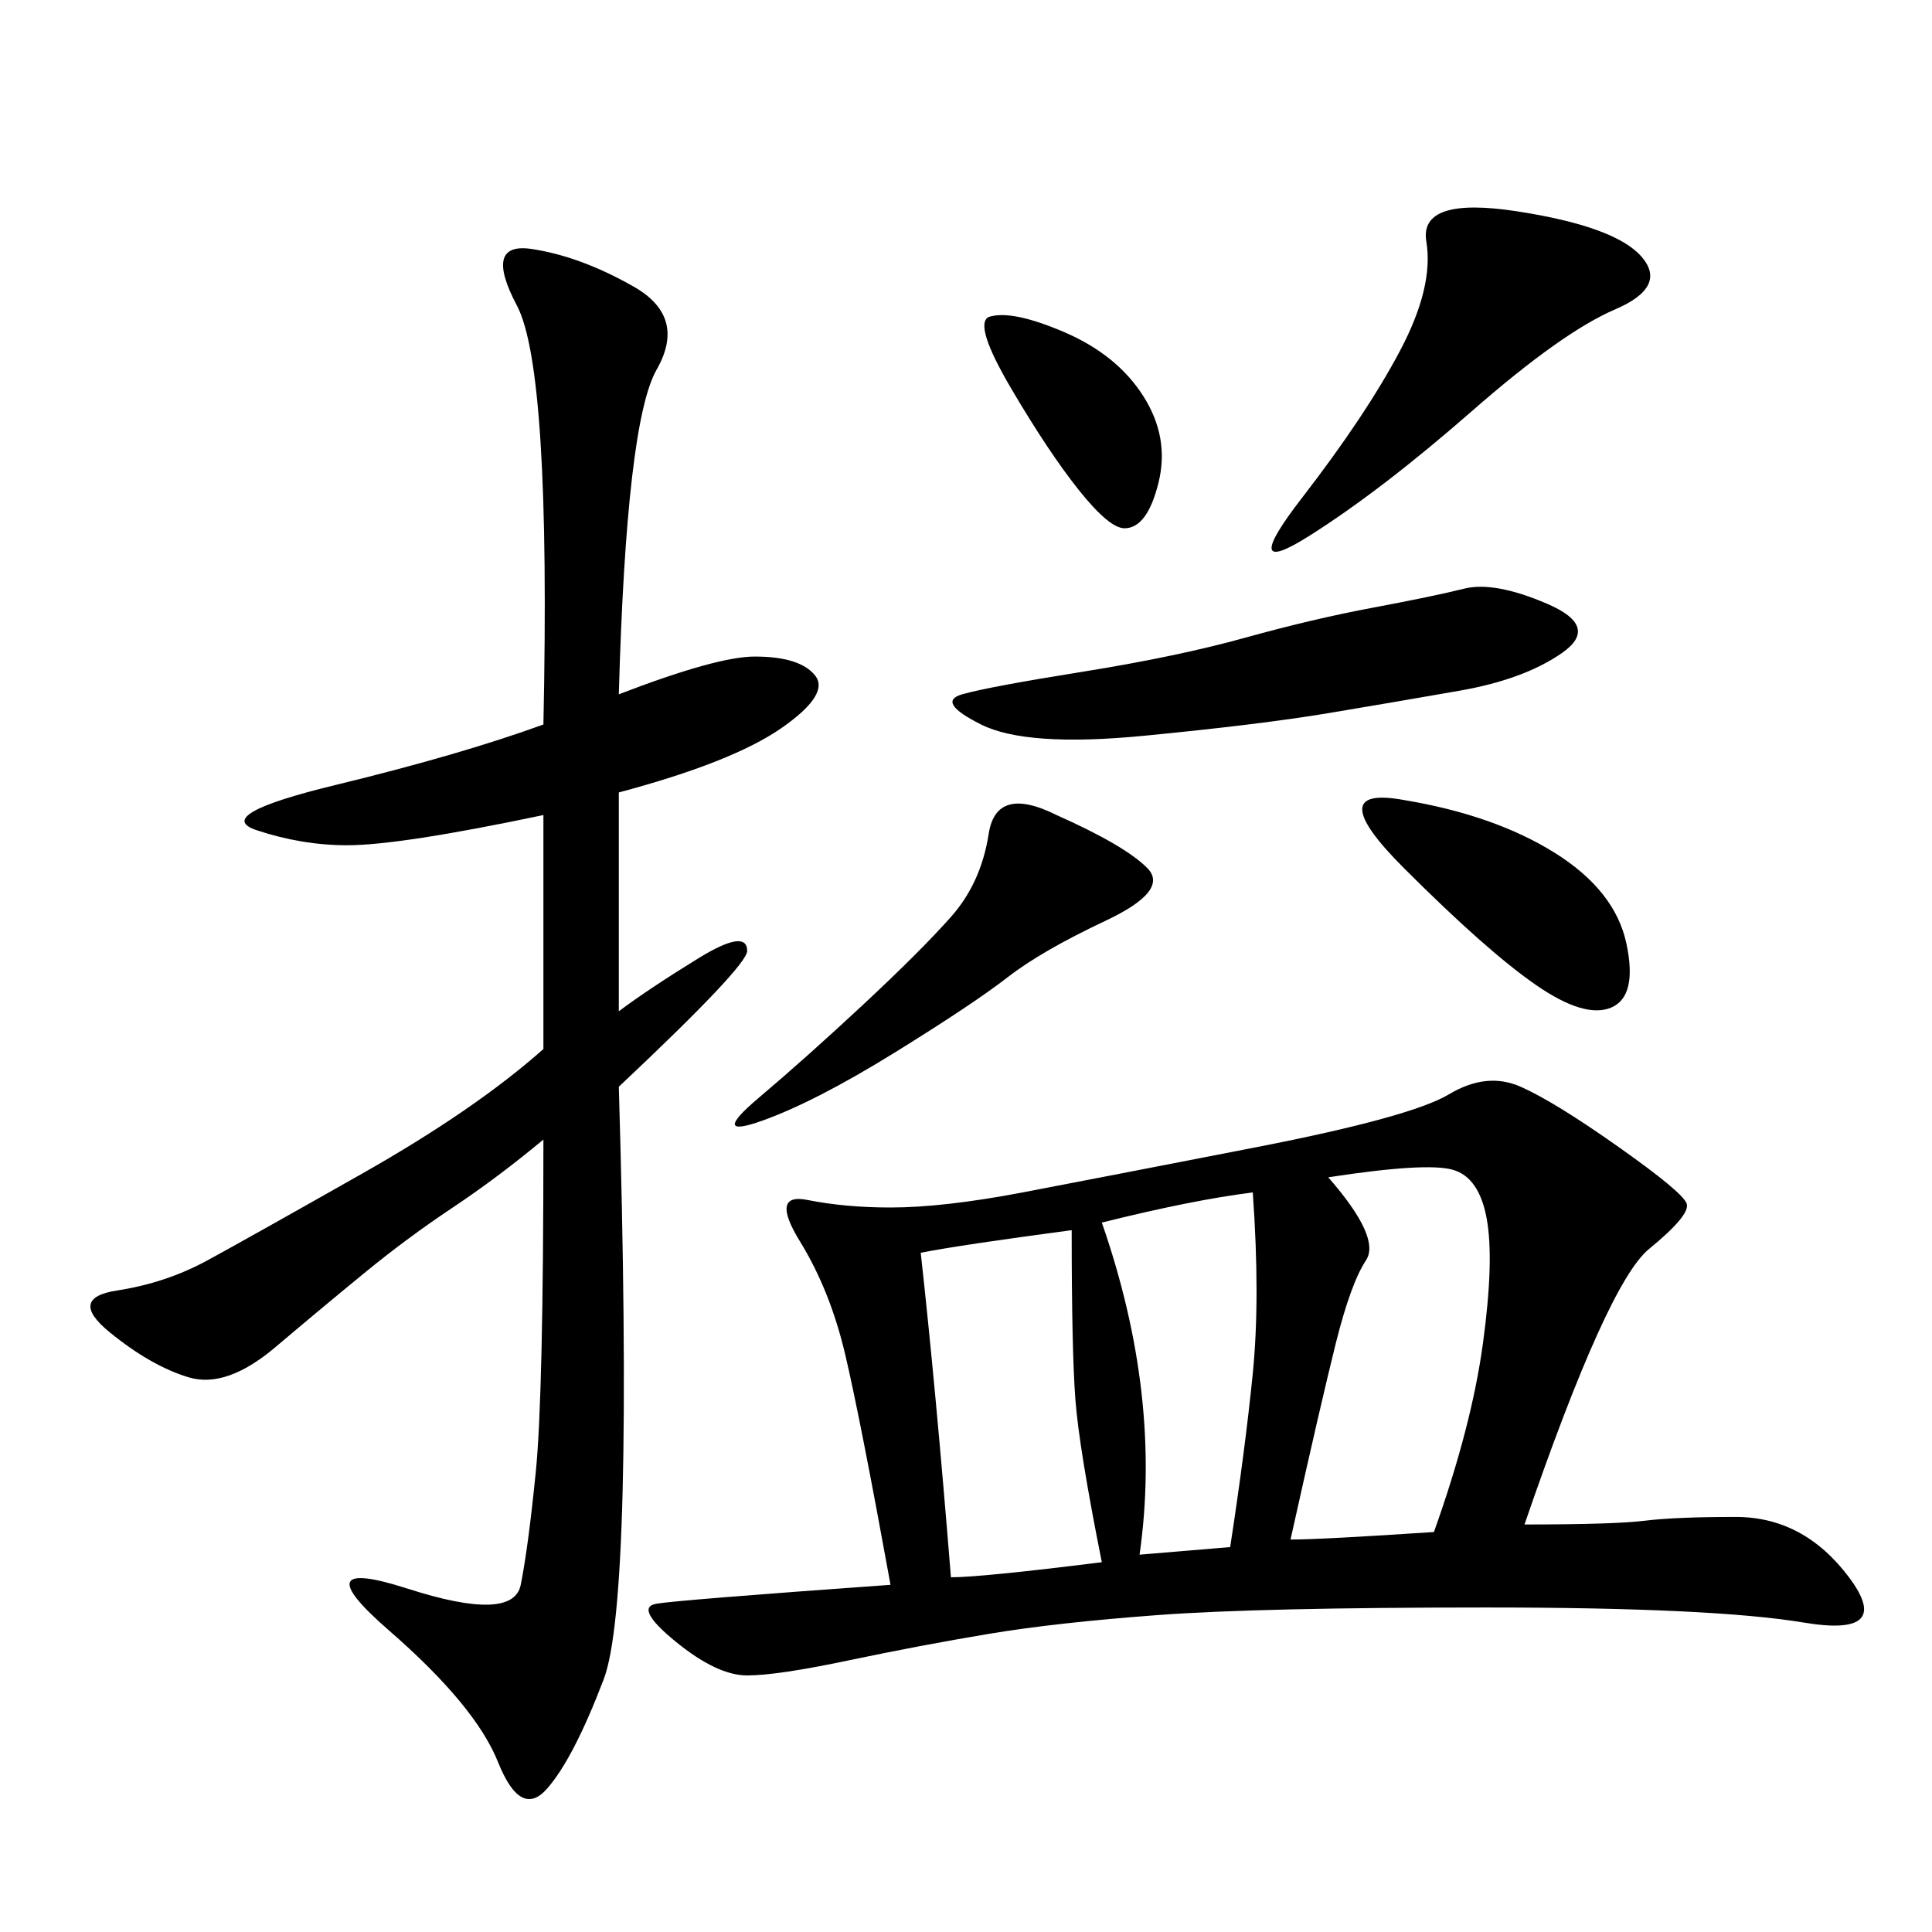 <svg xmlns="http://www.w3.org/2000/svg" xmlns:xlink="http://www.w3.org/1999/xlink" width="300" height="300"><path d="M236.72 236.72Q250.78 236.72 255.47 236.13Q260.16 235.55 269.53 235.55L269.53 235.55Q280.08 235.55 287.11 244.92Q294.14 254.30 280.08 251.95Q266.02 249.61 230.86 249.61L230.86 249.61Q195.70 249.61 179.88 250.78Q164.06 251.95 153.52 253.71Q142.97 255.47 131.84 257.81Q120.70 260.16 116.02 260.16L116.02 260.16Q111.33 260.16 104.88 254.88Q98.44 249.61 101.95 249.02Q105.47 248.44 138.28 246.09L138.28 246.09Q133.59 220.31 131.25 210.35Q128.91 200.39 124.22 192.77Q119.53 185.16 125.39 186.33Q131.25 187.50 138.28 187.50L138.28 187.50Q146.48 187.50 158.79 185.16Q171.09 182.81 195.12 178.13Q219.14 173.44 225 169.92Q230.86 166.41 236.13 168.75Q241.41 171.09 251.37 178.13Q261.33 185.16 261.91 186.91Q262.50 188.67 256.05 193.95Q249.61 199.22 236.72 236.72L236.72 236.72ZM96.09 107.81Q111.33 101.95 117.19 101.95L117.19 101.95Q124.22 101.95 126.56 104.88Q128.91 107.81 121.29 113.09Q113.67 118.36 96.09 123.05L96.09 123.05L96.09 157.03Q100.78 153.52 108.40 148.83Q116.02 144.14 116.02 147.66L116.02 147.66Q116.02 150 96.09 168.75L96.09 168.75Q98.44 248.44 93.75 260.74Q89.06 273.05 84.96 277.73Q80.86 282.42 77.34 273.63Q73.83 264.84 60.35 253.13Q46.88 241.41 63.28 246.68Q79.69 251.95 80.86 246.09Q82.03 240.23 83.20 228.52Q84.38 216.80 84.38 176.95L84.38 176.95Q77.34 182.81 70.31 187.50Q63.28 192.19 56.84 197.46Q50.39 202.73 42.77 209.18Q35.16 215.63 29.30 213.87Q23.44 212.11 16.99 206.84Q10.55 201.56 18.16 200.39Q25.78 199.22 32.23 195.70Q38.67 192.19 56.25 182.23Q73.83 172.27 84.38 162.89L84.38 162.89L84.38 126.56Q62.11 131.25 53.91 131.25L53.91 131.25Q46.88 131.25 39.84 128.91Q32.81 126.56 52.15 121.88Q71.48 117.19 84.38 112.50L84.38 112.50Q85.55 57.42 80.27 47.46Q75 37.50 82.62 38.67Q90.23 39.84 98.44 44.53Q106.64 49.22 101.95 57.42Q97.27 65.63 96.09 107.81L96.09 107.81ZM200.39 239.06Q205.08 239.06 222.66 237.89L222.66 237.89Q228.52 221.48 230.27 208.59Q232.03 195.70 230.86 189.26Q229.69 182.81 225.59 181.64Q221.48 180.47 206.25 182.81L206.25 182.81Q214.45 192.19 212.11 195.70Q209.77 199.22 207.42 208.59Q205.08 217.97 200.39 239.06L200.39 239.06ZM240.23 93.75Q248.44 97.27 242.58 101.37Q236.72 105.47 226.76 107.23Q216.80 108.98 206.25 110.74Q195.70 112.50 177.54 114.26Q159.38 116.02 152.34 112.50Q145.31 108.98 149.41 107.81Q153.52 106.64 168.16 104.30Q182.81 101.95 193.36 99.02Q203.91 96.09 213.28 94.34Q222.66 92.58 227.34 91.41Q232.03 90.23 240.23 93.75L240.23 93.75ZM142.97 194.53Q145.31 215.63 147.66 244.92L147.66 244.92Q152.34 244.92 171.09 242.58L171.09 242.58Q167.58 225 166.99 217.38Q166.41 209.77 166.41 191.02L166.41 191.02Q148.83 193.36 142.97 194.53L142.97 194.53ZM235.55 32.81Q250.78 35.16 254.88 39.84Q258.98 44.53 250.78 48.05Q242.58 51.56 228.52 63.87Q214.45 76.17 203.32 83.20Q192.19 90.23 202.15 77.34Q212.11 64.45 217.38 54.49Q222.66 44.53 221.48 37.50Q220.31 30.47 235.55 32.81L235.55 32.81ZM171.09 189.84Q180.47 216.80 176.95 241.41L176.95 241.41L191.02 240.23Q193.36 225 194.53 213.28Q195.70 201.56 194.53 185.16L194.53 185.16Q185.16 186.33 171.09 189.84L171.09 189.84ZM164.06 126.56Q174.61 131.25 178.13 134.77Q181.64 138.28 171.68 142.97Q161.72 147.66 156.45 151.76Q151.17 155.86 138.87 163.48Q126.56 171.09 118.36 174.02Q110.16 176.95 117.77 170.51Q125.39 164.06 134.18 155.86Q142.97 147.66 147.66 142.38Q152.34 137.11 153.52 129.49Q154.69 121.88 164.06 126.56L164.06 126.56ZM217.97 124.22Q232.03 126.56 241.41 132.42Q250.78 138.28 252.54 146.48Q254.30 154.69 250.20 156.45Q246.09 158.20 238.48 152.93Q230.86 147.66 217.97 134.77Q205.08 121.88 217.97 124.22L217.97 124.22ZM153.52 49.22Q157.03 48.05 165.23 51.56Q173.44 55.08 177.54 61.52Q181.64 67.97 179.88 75Q178.13 82.03 174.61 82.03L174.61 82.03Q172.27 82.03 167.58 76.17Q162.89 70.31 157.03 60.35Q151.17 50.39 153.52 49.22L153.52 49.22Z"/></svg>
